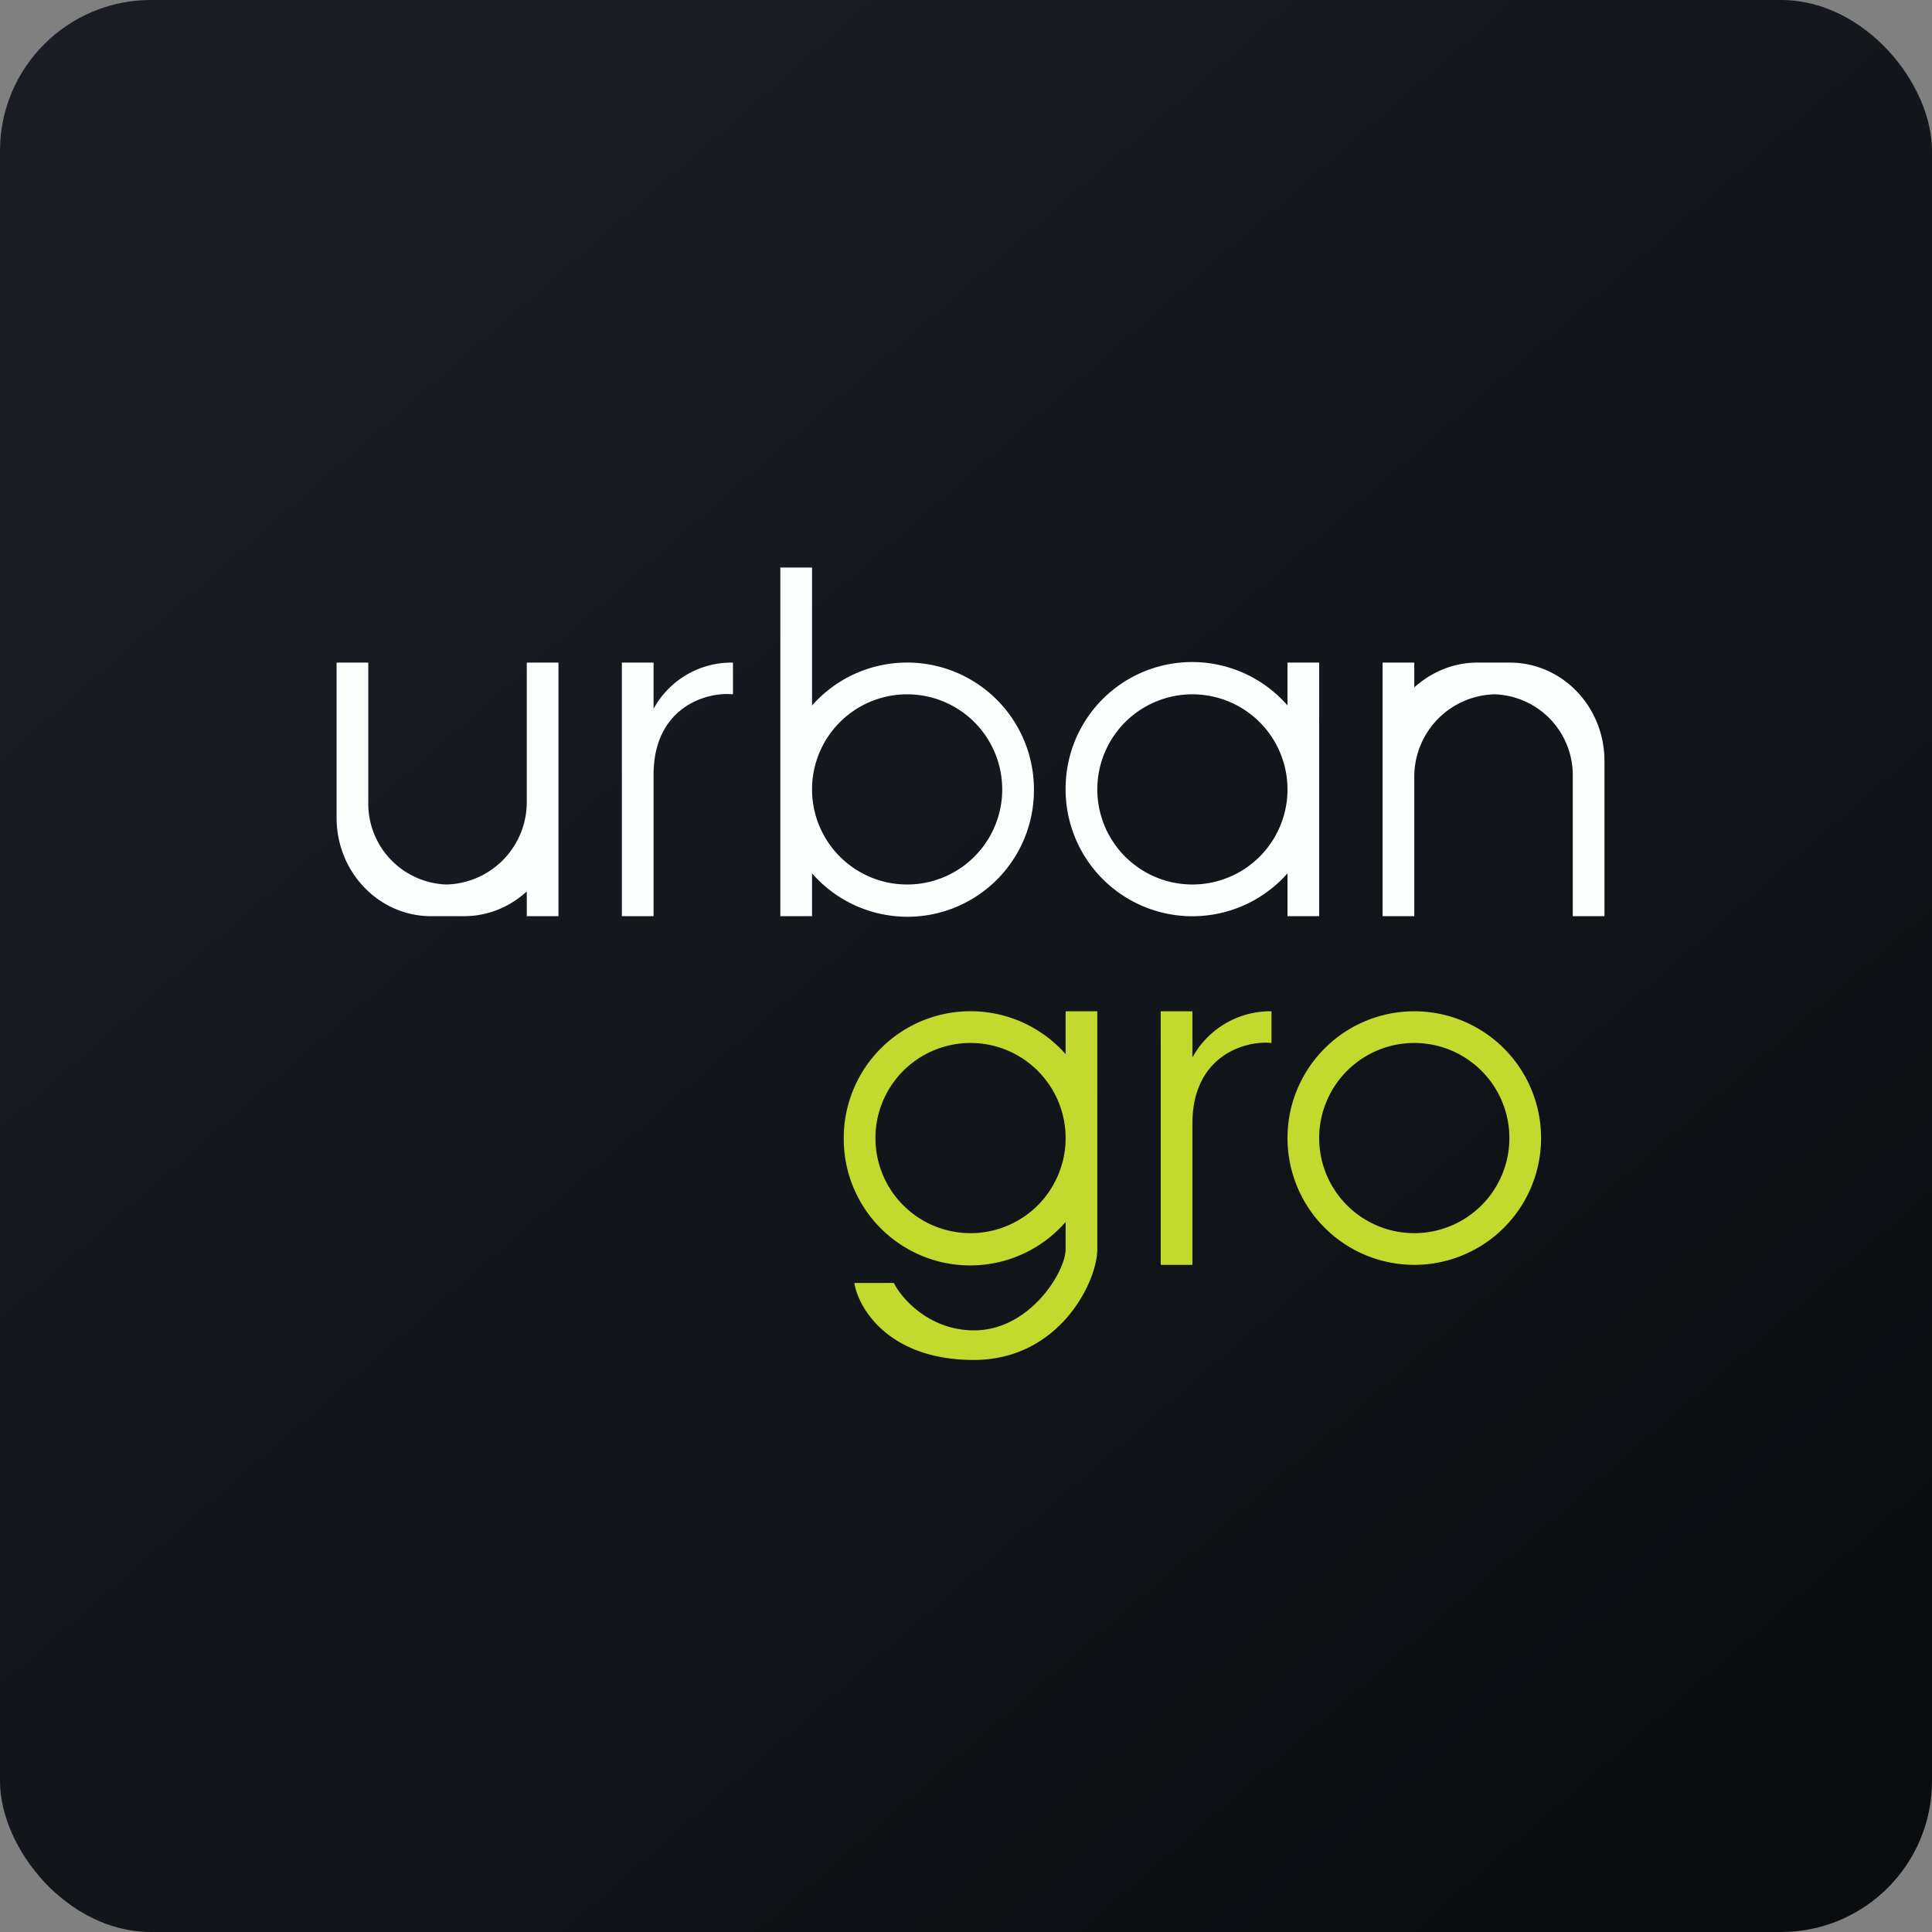 <!-- by FastBull --><svg xmlns="http://www.w3.org/2000/svg" width="64" height="64" viewBox="0 0 64 64"><rect x="0" y="0" width="64" height="64" fill="#808080" stroke="none"/><rect x="0" y="0" width="64" height="64" rx="5" ry="5" fill="url(#fb100)" /><path fill="url(#fb100)" d="M 2.75,2 L 61.55,2 L 61.55,60.80 L 2.75,60.80 L 2.75,2" /><path d="M 26.90,18.80 L 25.85,18.80 L 25.85,30.35 L 26.90,30.35 L 26.90,28.93 A 4.19,4.19 0 0,0 34.25,26.15 A 4.20,4.20 0 0,0 26.90,23.37 L 26.90,18.80 M 33.20,26.15 A 3.15,3.15 0 1,1 26.90,26.15 A 3.15,3.15 0 0,1 33.20,26.15 M 11.15,21.95 L 11.15,27.09 C 11.15,28.90 12.56,30.35 14.28,30.35 L 15.37,30.35 C 16.17,30.35 16.89,30.04 17.45,29.53 L 17.45,30.35 L 18.50,30.35 L 18.50,27.20 L 18.50,21.95 L 17.45,21.95 L 17.45,26.57 A 2.73,2.73 0 0,1 14.79,29.30 A 2.68,2.68 0 0,1 12.20,26.57 L 12.20,21.95 L 11.15,21.95 M 53.15,30.35 L 53.15,25.21 C 53.15,23.40 51.74,21.95 50.02,21.95 L 48.93,21.95 C 48.13,21.95 47.41,22.27 46.85,22.77 L 46.85,21.95 L 45.80,21.95 L 45.80,30.35 L 46.85,30.35 L 46.85,25.73 A 2.73,2.73 0 0,1 49.51,23 A 2.68,2.68 0 0,1 52.10,25.73 L 52.10,30.35 L 53.15,30.35 M 20.60,30.35 L 20.60,21.95 L 21.65,21.95 L 21.65,23.48 A 2.94,2.94 0 0,1 24.28,21.95 L 24.28,23 C 23.41,22.91 21.65,23.42 21.65,25.67 L 21.65,30.35 L 20.60,30.35 M 43.70,21.95 L 42.65,21.95 L 42.65,23.37 A 4.19,4.19 0 0,0 35.30,26.15 A 4.20,4.20 0 0,0 42.65,28.93 L 42.65,30.35 L 43.70,30.35 L 43.70,21.95 M 39.50,29.30 A 3.15,3.15 0 1,1 39.50,23 A 3.15,3.15 0 0,1 39.50,29.30" fill="#fdffff" /><path fill-rule="evenodd" d="M 35.30,33.50 L 36.35,33.50 L 36.35,41.38 C 36.35,42.46 35.09,45.05 32.26,45.05 C 29.45,45.05 28.44,43.35 28.30,42.50 L 29.61,42.50 C 29.87,43.02 30.79,44.07 32.27,44.07 C 34.11,44.07 35.30,42.13 35.30,41.38 L 35.30,40.48 A 4.19,4.19 0 0,1 27.95,37.70 A 4.20,4.20 0 0,1 35.30,34.92 L 35.30,33.50 M 29,37.70 A 3.15,3.15 0 1,0 35.30,37.70 A 3.15,3.15 0 0,0 29,37.70 M 39.50,33.50 L 38.45,33.50 L 38.45,41.90 L 39.50,41.90 L 39.50,37.22 C 39.50,34.96 41.26,34.46 42.12,34.55 L 42.12,33.50 A 2.94,2.94 0 0,0 39.50,35.03 L 39.50,33.50 M 46.85,41.90 A 4.20,4.20 0 1,0 46.85,33.50 A 4.20,4.20 0 0,0 46.85,41.90 M 46.85,40.85 A 3.15,3.15 0 1,0 46.85,34.55 A 3.15,3.15 0 0,0 46.85,40.85" fill="#c2d92d" /><defs><linearGradient id="fb100" x1="13.69" y1="10.2" x2="74.31" y2="79.82" gradientUnits="userSpaceOnUse"><stop stop-color="#191c23" /><stop offset="1" stop-color="#050809" /></linearGradient></defs></svg>